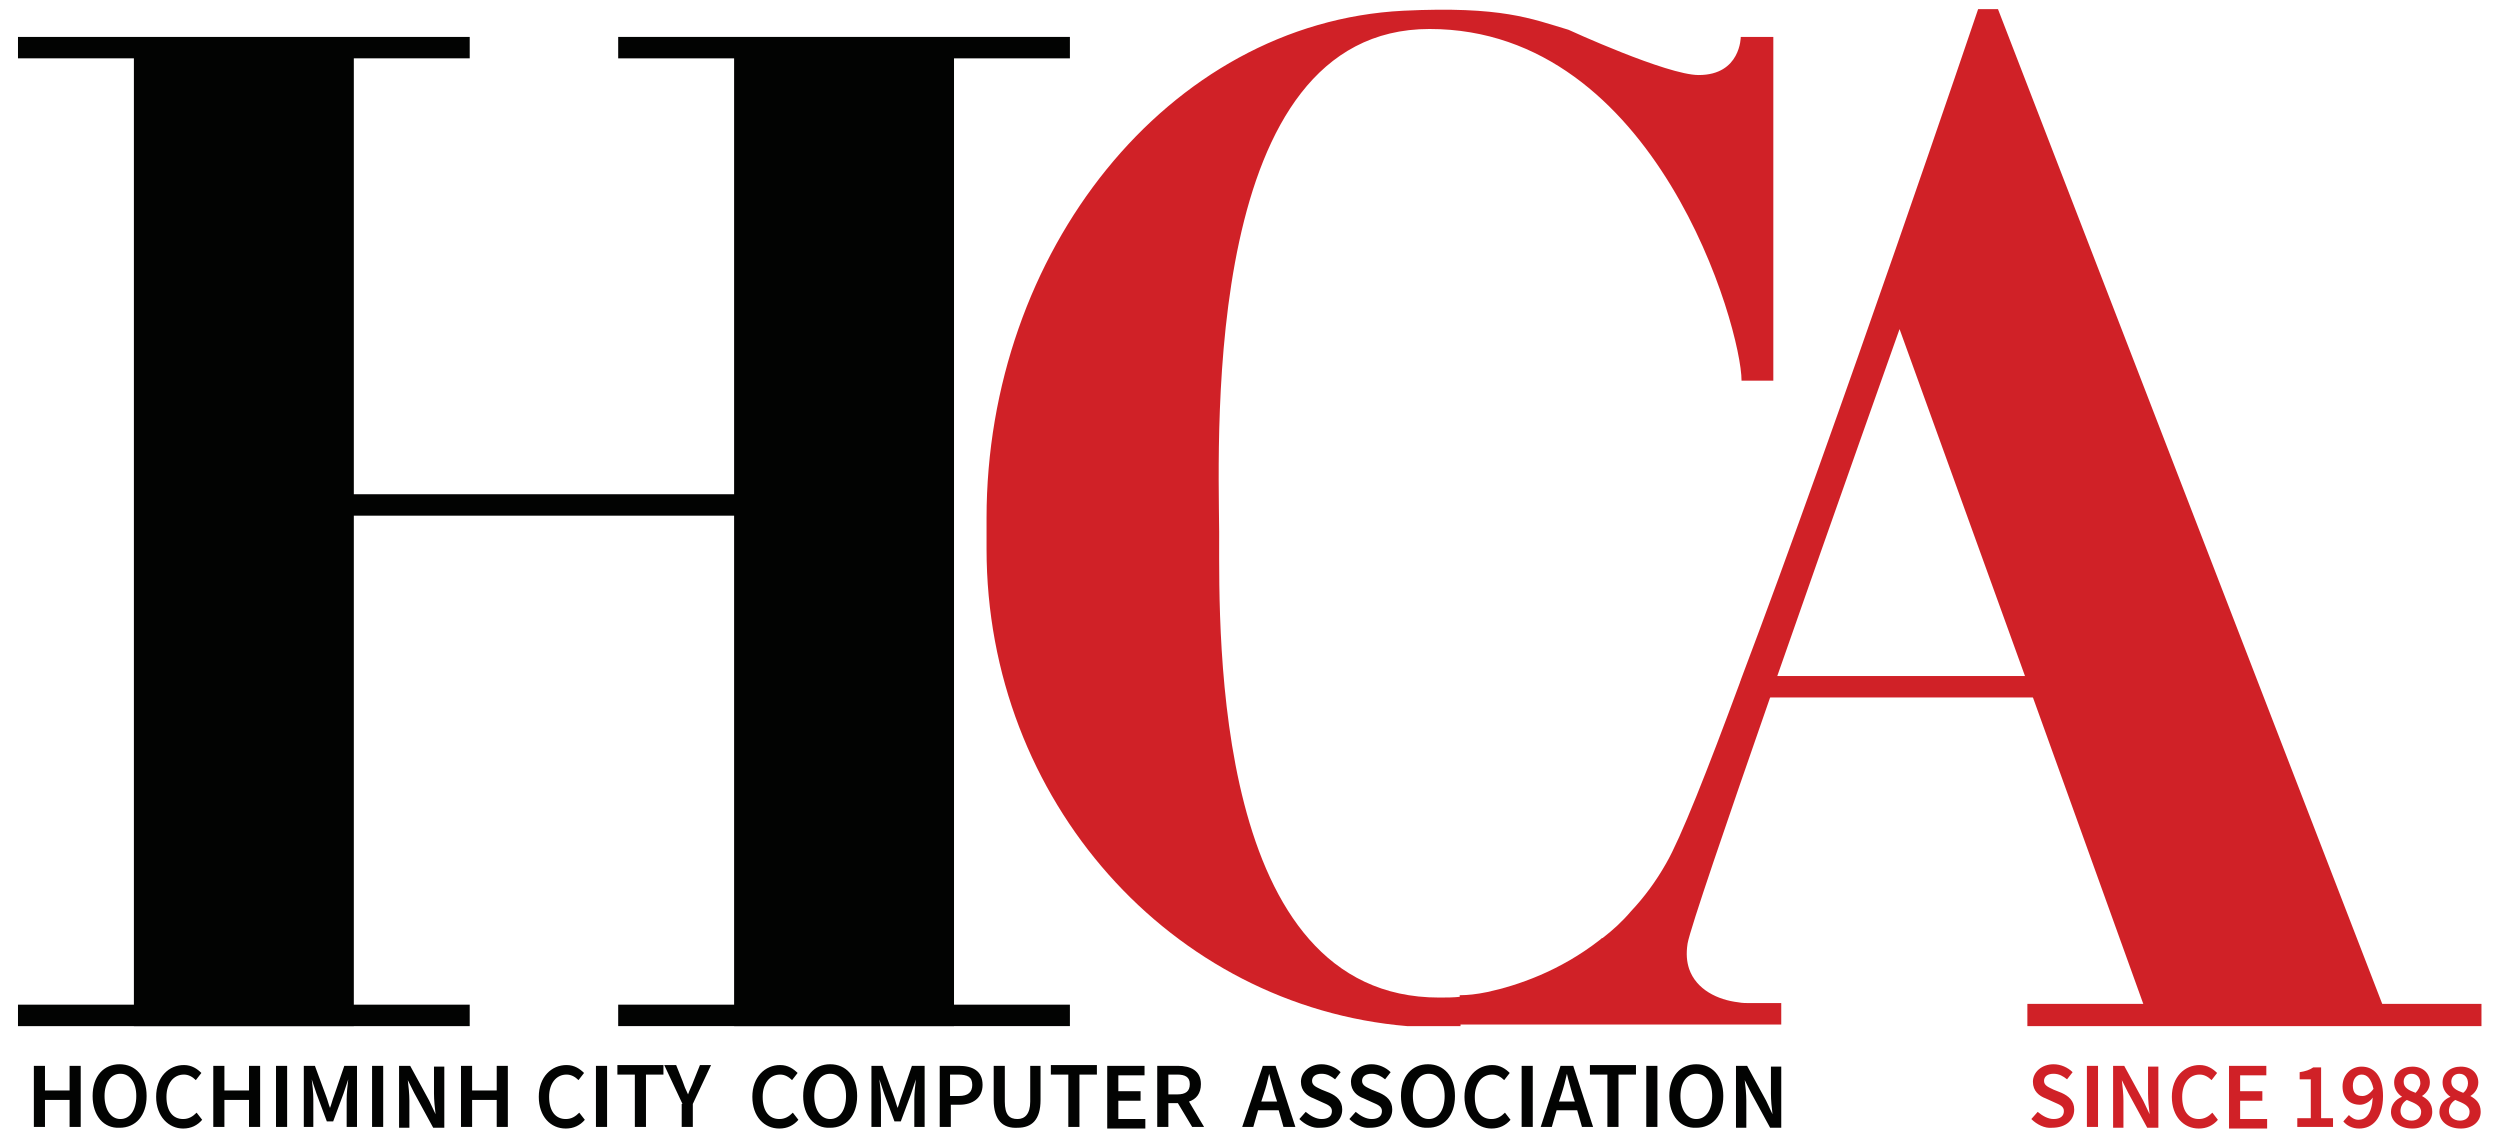 <svg width="134" height="61" viewBox="0 0 134 61" fill="none" xmlns="http://www.w3.org/2000/svg">
<g clip-path="url(#clip0_1_1243)">
<path d="M18.965 2.192H7.177V55H18.965V2.192Z" fill="#020302"/>
<path d="M25.177 1.979H0.964V3.128H25.177V1.979Z" fill="#020302"/>
<path d="M42.113 26.491H17.9V27.64H42.113V26.491Z" fill="#020302"/>
<path d="M25.177 53.85H0.964V54.999H25.177V53.85Z" fill="#020302"/>
<path d="M51.135 2.192H39.348V55H51.135V2.192Z" fill="#020302"/>
<path d="M57.347 1.979H33.135V3.128H57.347V1.979Z" fill="#020302"/>
<path d="M57.347 53.85H33.135V54.999H57.347V53.85Z" fill="#020302"/>
<path d="M1.815 57.129H2.411V58.448H3.73V57.129H4.326V60.405H3.73V58.958H2.411V60.405H1.815V57.129ZM4.964 58.746C4.964 57.682 5.56 57.044 6.411 57.044C7.262 57.044 7.858 57.682 7.858 58.746C7.858 59.809 7.262 60.448 6.411 60.448C5.56 60.49 4.964 59.809 4.964 58.746ZM7.305 58.746C7.305 58.022 6.964 57.554 6.454 57.554C5.943 57.554 5.603 58.022 5.603 58.746C5.603 59.469 5.943 59.98 6.454 59.98C6.964 59.98 7.305 59.511 7.305 58.746ZM8.369 58.788C8.369 57.724 9.049 57.086 9.858 57.086C10.284 57.086 10.581 57.299 10.794 57.511L10.496 57.895C10.326 57.724 10.113 57.597 9.858 57.597C9.305 57.597 8.922 58.065 8.922 58.788C8.922 59.554 9.262 59.98 9.815 59.98C10.113 59.98 10.326 59.852 10.539 59.639L10.837 60.022C10.581 60.32 10.241 60.49 9.815 60.49C9.049 60.49 8.369 59.852 8.369 58.788ZM11.475 57.129H12.028V58.448H13.347V57.129H13.943V60.405H13.347V58.958H12.028V60.405H11.432V57.129H11.475ZM14.794 57.129H15.39V60.405H14.794V57.129ZM16.198 57.129H16.879L17.475 58.746C17.56 58.958 17.603 59.171 17.688 59.384C17.773 59.171 17.815 58.958 17.901 58.746L18.454 57.129H19.135V60.405H18.581V58.916C18.581 58.618 18.624 58.192 18.666 57.852L18.411 58.618L17.858 60.107H17.518L16.964 58.618L16.709 57.852C16.752 58.15 16.794 58.575 16.794 58.916V60.405H16.284V57.129H16.198ZM19.986 57.129H20.539V60.405H19.943V57.129H19.986ZM21.39 57.129H21.986L23.007 59.001L23.347 59.724C23.305 59.384 23.262 58.958 23.262 58.618V57.171H23.815V60.448H23.22L22.198 58.575L21.858 57.895C21.901 58.235 21.943 58.66 21.943 59.001V60.448H21.39V57.129ZM24.709 57.129H25.305V58.448H26.624V57.129H27.22V60.405H26.624V58.958H25.305V60.405H24.709V57.129ZM28.879 58.788C28.879 57.724 29.56 57.086 30.369 57.086C30.794 57.086 31.092 57.299 31.305 57.511L31.007 57.895C30.837 57.724 30.624 57.597 30.369 57.597C29.815 57.597 29.433 58.065 29.433 58.788C29.433 59.554 29.773 59.98 30.326 59.98C30.624 59.98 30.837 59.852 31.049 59.639L31.347 60.022C31.092 60.32 30.752 60.49 30.326 60.49C29.518 60.49 28.879 59.852 28.879 58.788ZM31.943 57.129H32.539V60.405H31.943V57.129ZM34.028 57.597H33.092V57.086H35.56V57.597H34.624V60.405H34.028V57.597ZM36.581 59.171L35.603 57.086H36.241L36.581 57.937C36.666 58.192 36.752 58.405 36.879 58.66C36.964 58.405 37.092 58.192 37.177 57.937L37.518 57.086H38.113L37.135 59.171V60.405H36.539V59.171H36.581ZM40.326 58.788C40.326 57.724 41.007 57.086 41.815 57.086C42.241 57.086 42.539 57.299 42.752 57.511L42.454 57.895C42.283 57.724 42.071 57.597 41.815 57.597C41.262 57.597 40.879 58.065 40.879 58.788C40.879 59.554 41.22 59.98 41.773 59.98C42.071 59.98 42.283 59.852 42.496 59.639L42.794 60.022C42.539 60.32 42.198 60.49 41.773 60.49C40.964 60.49 40.326 59.852 40.326 58.788ZM43.05 58.746C43.05 57.682 43.645 57.044 44.496 57.044C45.347 57.044 45.943 57.682 45.943 58.746C45.943 59.809 45.347 60.448 44.496 60.448C43.645 60.49 43.05 59.809 43.05 58.746ZM45.347 58.746C45.347 58.022 45.007 57.554 44.496 57.554C43.986 57.554 43.645 58.022 43.645 58.746C43.645 59.469 43.986 59.98 44.496 59.98C45.007 59.98 45.347 59.511 45.347 58.746ZM46.624 57.129H47.305L47.901 58.746C47.986 58.958 48.028 59.171 48.113 59.384C48.198 59.171 48.241 58.958 48.326 58.746L48.879 57.129H49.56V60.405H49.007V58.916C49.007 58.618 49.05 58.192 49.092 57.852L48.837 58.618L48.283 60.107H47.943L47.39 58.618L47.135 57.852C47.177 58.15 47.22 58.575 47.22 58.916V60.405H46.709V57.129H46.624ZM50.369 57.129H51.39C52.113 57.129 52.666 57.384 52.666 58.15C52.666 58.873 52.113 59.214 51.432 59.214H50.964V60.405H50.369V57.129ZM51.39 58.746C51.901 58.746 52.113 58.533 52.113 58.15C52.113 57.724 51.858 57.597 51.347 57.597H50.922V58.746H51.39ZM53.262 58.958V57.129H53.858V59.044C53.858 59.767 54.113 59.98 54.539 59.98C54.922 59.98 55.22 59.724 55.22 59.044V57.129H55.773V58.958C55.773 60.022 55.305 60.448 54.539 60.448C53.773 60.49 53.262 60.065 53.262 58.958ZM57.262 57.597H56.326V57.086H58.794V57.597H57.858V60.405H57.262V57.597ZM59.347 57.129H61.347V57.639H59.943V58.49H61.135V59.001H59.943V59.98H61.39V60.49H59.347V57.129ZM63.135 59.129H62.624V60.405H62.028V57.129H63.135C63.815 57.129 64.369 57.384 64.369 58.107C64.369 58.618 64.113 58.916 63.73 59.044L64.539 60.405H63.901L63.135 59.129ZM63.092 58.66C63.56 58.66 63.773 58.49 63.773 58.107C63.773 57.724 63.518 57.597 63.092 57.597H62.624V58.66H63.092ZM67.688 57.129H68.369L69.433 60.405H68.794L68.539 59.511H67.433L67.177 60.405H66.581L67.688 57.129ZM68.454 59.044L68.326 58.66C68.241 58.32 68.113 57.937 68.028 57.554C67.943 57.937 67.858 58.278 67.73 58.66L67.603 59.044H68.454ZM69.645 59.98L69.986 59.597C70.241 59.809 70.539 59.98 70.837 59.98C71.22 59.98 71.39 59.809 71.39 59.554C71.39 59.299 71.177 59.214 70.879 59.086L70.411 58.873C70.071 58.746 69.73 58.49 69.73 57.98C69.73 57.469 70.198 57.044 70.837 57.044C71.22 57.044 71.603 57.214 71.858 57.469L71.56 57.852C71.347 57.682 71.135 57.554 70.837 57.554C70.539 57.554 70.326 57.682 70.326 57.937C70.326 58.192 70.581 58.278 70.837 58.405L71.262 58.575C71.645 58.746 71.943 59.001 71.943 59.469C71.943 60.022 71.518 60.448 70.752 60.448C70.369 60.49 69.943 60.278 69.645 59.98ZM72.326 59.98L72.666 59.597C72.922 59.809 73.22 59.98 73.518 59.98C73.9 59.98 74.071 59.809 74.071 59.554C74.071 59.299 73.858 59.214 73.56 59.086L73.092 58.873C72.752 58.746 72.411 58.49 72.411 57.98C72.411 57.469 72.879 57.044 73.518 57.044C73.9 57.044 74.284 57.214 74.539 57.469L74.241 57.852C74.028 57.682 73.815 57.554 73.518 57.554C73.22 57.554 73.007 57.682 73.007 57.937C73.007 58.192 73.262 58.278 73.518 58.405L73.943 58.575C74.326 58.746 74.624 59.001 74.624 59.469C74.624 60.022 74.198 60.448 73.433 60.448C73.049 60.49 72.624 60.278 72.326 59.98ZM75.092 58.746C75.092 57.682 75.688 57.044 76.539 57.044C77.39 57.044 77.986 57.682 77.986 58.746C77.986 59.809 77.39 60.448 76.539 60.448C75.688 60.49 75.092 59.809 75.092 58.746ZM77.433 58.746C77.433 58.022 77.092 57.554 76.581 57.554C76.071 57.554 75.73 58.022 75.73 58.746C75.73 59.469 76.071 59.98 76.581 59.98C77.092 59.98 77.433 59.511 77.433 58.746ZM78.496 58.788C78.496 57.724 79.177 57.086 79.986 57.086C80.411 57.086 80.709 57.299 80.922 57.511L80.624 57.895C80.454 57.724 80.241 57.597 79.986 57.597C79.433 57.597 79.049 58.065 79.049 58.788C79.049 59.554 79.39 59.98 79.943 59.98C80.241 59.98 80.454 59.852 80.666 59.639L80.964 60.022C80.709 60.32 80.369 60.49 79.943 60.49C79.177 60.49 78.496 59.852 78.496 58.788ZM81.56 57.129H82.156V60.405H81.56V57.129ZM83.645 57.129H84.326L85.39 60.405H84.794L84.539 59.511H83.433L83.177 60.405H82.581L83.645 57.129ZM84.411 59.044L84.284 58.66C84.198 58.32 84.071 57.937 83.986 57.554C83.9 57.937 83.815 58.278 83.688 58.66L83.56 59.044H84.411ZM86.156 57.597H85.22V57.086H87.688V57.597H86.752V60.405H86.156V57.597ZM88.241 57.129H88.837V60.405H88.241V57.129ZM89.475 58.746C89.475 57.682 90.071 57.044 90.922 57.044C91.773 57.044 92.369 57.682 92.369 58.746C92.369 59.809 91.773 60.448 90.922 60.448C90.071 60.49 89.475 59.809 89.475 58.746ZM91.773 58.746C91.773 58.022 91.433 57.554 90.922 57.554C90.411 57.554 90.071 58.022 90.071 58.746C90.071 59.469 90.411 59.98 90.922 59.98C91.433 59.98 91.773 59.511 91.773 58.746ZM93.049 57.129H93.645L94.666 59.001L95.007 59.724C94.964 59.384 94.922 58.958 94.922 58.618V57.171H95.475V60.448H94.879L93.858 58.575L93.518 57.895C93.56 58.235 93.603 58.66 93.603 59.001V60.448H93.049V57.129Z" fill="#020302"/>
<path d="M108.879 59.98L109.22 59.597C109.475 59.809 109.773 59.98 110.071 59.98C110.454 59.98 110.624 59.809 110.624 59.554C110.624 59.299 110.411 59.214 110.113 59.086L109.645 58.873C109.305 58.746 108.964 58.49 108.964 57.98C108.964 57.469 109.433 57.044 110.071 57.044C110.454 57.044 110.837 57.214 111.092 57.469L110.794 57.852C110.582 57.682 110.369 57.554 110.071 57.554C109.773 57.554 109.56 57.682 109.56 57.937C109.56 58.192 109.816 58.278 110.071 58.405L110.496 58.575C110.879 58.746 111.177 59.001 111.177 59.469C111.177 60.022 110.752 60.448 109.986 60.448C109.603 60.49 109.177 60.278 108.879 59.98ZM111.858 57.129H112.454V60.405H111.858V57.129ZM113.262 57.129H113.858L114.879 59.001L115.22 59.724C115.177 59.384 115.135 58.958 115.135 58.618V57.171H115.688V60.448H115.092L114.071 58.575L113.73 57.895C113.773 58.235 113.816 58.66 113.816 59.001V60.448H113.262V57.129ZM116.411 58.788C116.411 57.724 117.092 57.086 117.901 57.086C118.326 57.086 118.624 57.299 118.837 57.511L118.539 57.895C118.369 57.724 118.156 57.597 117.901 57.597C117.347 57.597 116.965 58.065 116.965 58.788C116.965 59.554 117.305 59.98 117.858 59.98C118.156 59.98 118.369 59.852 118.582 59.639L118.879 60.022C118.624 60.32 118.284 60.49 117.858 60.49C117.05 60.49 116.411 59.852 116.411 58.788ZM119.475 57.129H121.475V57.639H120.071V58.49H121.262V59.001H120.071V59.98H121.518V60.49H119.475V57.129ZM123.135 59.937H123.858V57.852H123.262V57.469C123.56 57.426 123.816 57.341 123.986 57.214H124.411V59.937H125.05V60.405H123.135V59.937ZM125.603 60.107L125.901 59.767C126.028 59.895 126.199 60.022 126.411 60.022C126.794 60.022 127.135 59.724 127.177 58.831C127.007 59.086 126.709 59.214 126.496 59.214C125.943 59.214 125.56 58.873 125.56 58.235C125.56 57.597 126.028 57.171 126.582 57.171C127.22 57.171 127.73 57.639 127.73 58.746C127.73 59.98 127.135 60.49 126.454 60.49C126.071 60.49 125.773 60.32 125.603 60.107ZM126.582 57.597C126.326 57.597 126.113 57.809 126.113 58.192C126.113 58.575 126.284 58.746 126.624 58.746C126.794 58.746 127.007 58.66 127.22 58.363C127.092 57.809 126.879 57.597 126.582 57.597ZM128.156 59.597C128.156 59.214 128.411 58.916 128.752 58.788C128.496 58.618 128.326 58.363 128.326 58.022C128.326 57.511 128.752 57.171 129.305 57.171C129.858 57.171 130.241 57.511 130.241 58.022C130.241 58.363 130.028 58.618 129.816 58.746C130.113 58.916 130.369 59.129 130.369 59.597C130.369 60.107 129.943 60.49 129.305 60.49C128.624 60.49 128.156 60.107 128.156 59.597ZM129.773 59.597C129.773 59.256 129.433 59.129 129.007 58.958C128.794 59.086 128.667 59.299 128.667 59.554C128.667 59.852 128.922 60.065 129.262 60.065C129.56 60.065 129.773 59.895 129.773 59.597ZM129.73 58.065C129.73 57.767 129.56 57.554 129.262 57.554C129.007 57.554 128.837 57.724 128.837 57.98C128.837 58.32 129.135 58.448 129.475 58.575C129.603 58.448 129.73 58.235 129.73 58.065ZM130.752 59.597C130.752 59.214 131.007 58.916 131.347 58.788C131.092 58.618 130.922 58.363 130.922 58.022C130.922 57.511 131.347 57.171 131.901 57.171C132.454 57.171 132.837 57.511 132.837 58.022C132.837 58.363 132.624 58.618 132.411 58.746C132.709 58.916 132.965 59.129 132.965 59.597C132.965 60.107 132.539 60.49 131.901 60.49C131.22 60.49 130.752 60.107 130.752 59.597ZM132.369 59.597C132.369 59.256 132.028 59.129 131.603 58.958C131.39 59.086 131.262 59.299 131.262 59.554C131.262 59.852 131.518 60.065 131.858 60.065C132.156 60.065 132.369 59.895 132.369 59.597ZM132.284 58.065C132.284 57.767 132.113 57.554 131.816 57.554C131.56 57.554 131.39 57.724 131.39 57.98C131.39 58.32 131.688 58.448 132.028 58.575C132.199 58.448 132.284 58.235 132.284 58.065Z" fill="#D02127"/>
<path d="M95.05 1.979V20.405H93.347C93.347 17.596 88.794 1.554 76.624 1.554C64.496 1.554 65.305 22.958 65.347 28.49C65.347 28.575 65.347 28.618 65.347 28.703V28.788C65.347 34.022 65.007 53.469 77.135 53.469C77.518 53.469 77.901 53.469 78.284 53.426C78.284 53.554 78.284 55.001 78.284 55.001H79.177C79.177 55.001 79.177 55.001 79.135 55.001H75.433C62.794 53.937 52.879 42.916 52.879 29.426C52.879 29.171 52.879 28.873 52.879 28.618C52.879 28.32 52.879 28.064 52.879 27.767C52.879 13.554 62.581 1.213 75.22 0.575C80.496 0.32 82.071 1.001 84.071 1.596C84.071 1.596 89.347 4.022 91.05 4.022C93.305 4.022 93.305 1.979 93.305 1.979H95.05Z" fill="#D02127"/>
<path d="M118.198 36.235H93.858V37.384H118.198V36.235Z" fill="#D02127"/>
<path d="M133.007 53.808H108.667V55H133.007V53.808Z" fill="#D02127"/>
<path d="M128.071 54.83H115.262L114.88 53.809L108.965 37.383L108.539 36.234L101.816 17.639C101.816 17.639 98.369 27.341 95.263 36.234C95.177 36.49 95.092 36.745 95.007 37C94.965 37.128 94.922 37.256 94.879 37.383C92.582 43.979 90.582 49.809 90.454 50.575C90.369 51.128 90.411 51.554 90.539 51.937C90.922 53.043 92.071 53.596 93.177 53.724C93.39 53.766 93.603 53.766 93.816 53.766H95.007H95.475V54.915H78.241C78.241 54.915 78.241 53.468 78.241 53.341C78.284 53.341 78.284 53.341 78.326 53.341C78.624 53.341 79.135 53.298 79.731 53.171C81.305 52.83 83.603 52.064 85.773 50.362C85.816 50.319 85.858 50.277 85.901 50.277C86.454 49.851 86.965 49.383 87.433 48.83C88.114 48.107 88.752 47.256 89.305 46.277C90.071 44.958 91.518 41.298 93.263 36.575C93.263 36.532 93.305 36.49 93.305 36.447C98.496 22.745 106.028 0.49 106.028 0.49H107.092L127.688 53.809L128.071 54.83Z" fill="#D02127"/>
</g>
<defs>
<clipPath id="clip0_1_1243">
<rect width="132.085" height="60" fill="white" transform="translate(0.964 0.489)"/>
</clipPath>
</defs>
</svg>
